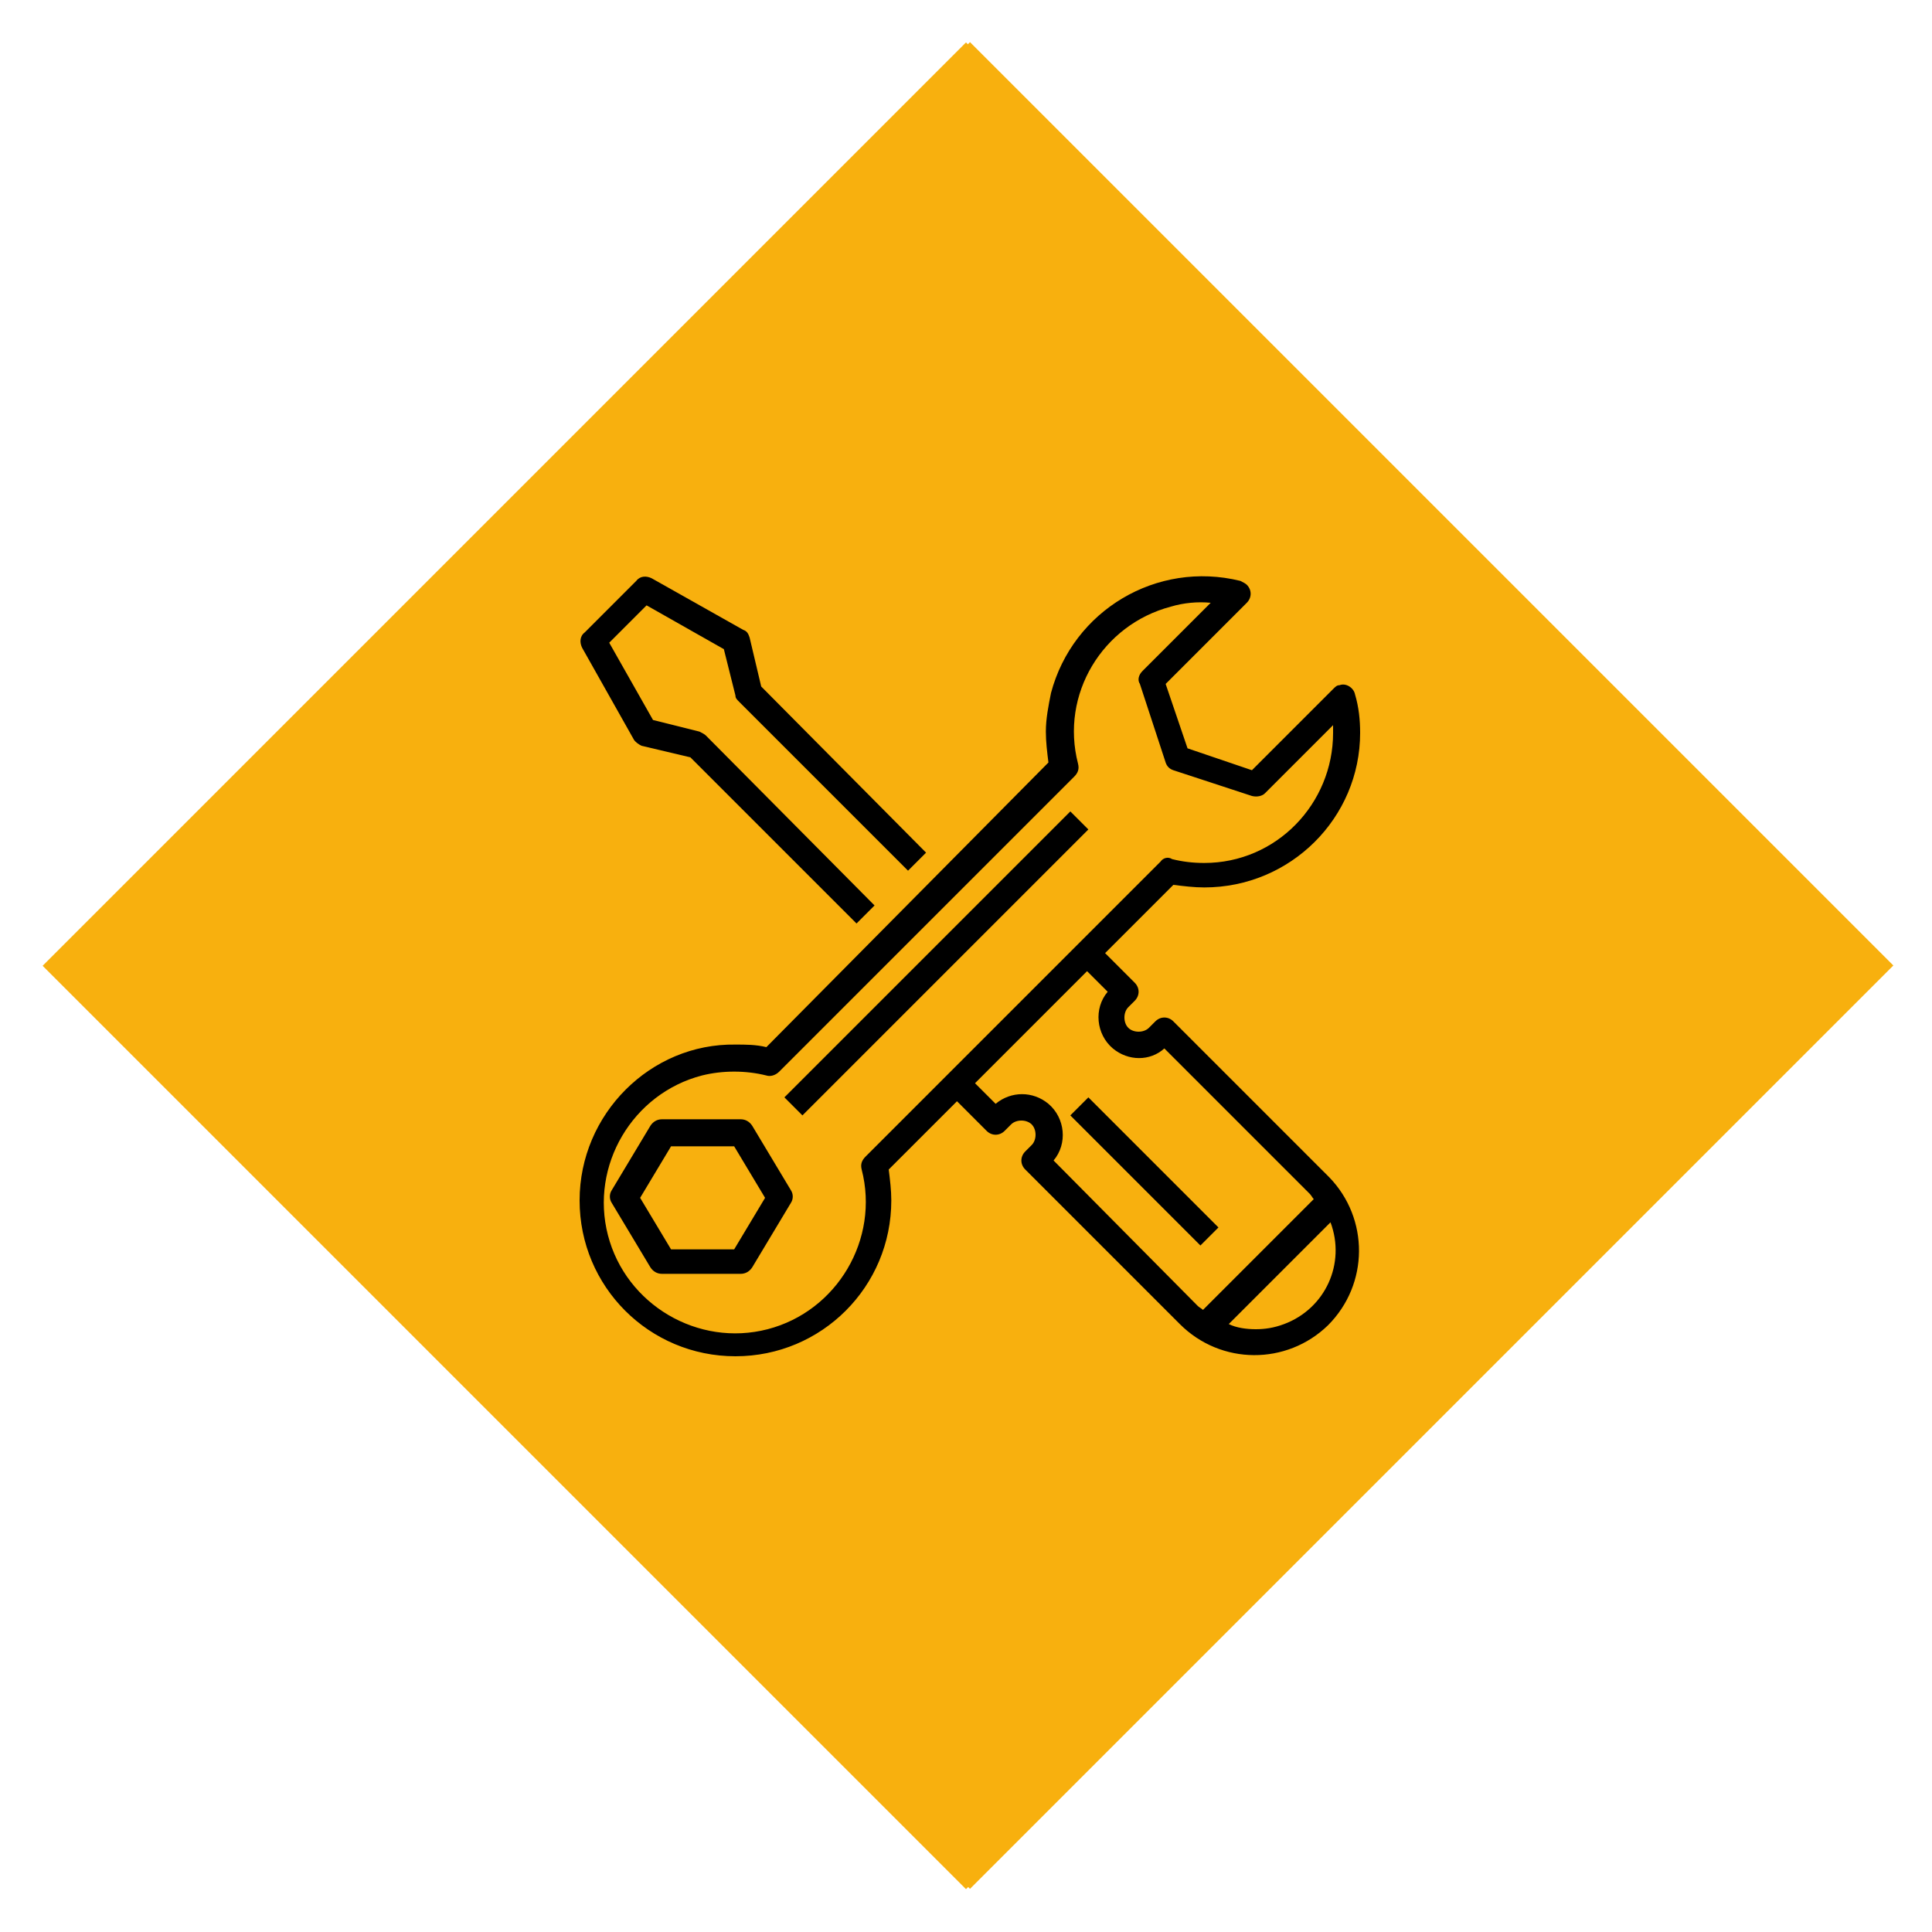 <?xml version="1.0" encoding="utf-8"?>
<!-- Generator: Adobe Illustrator 19.0.0, SVG Export Plug-In . SVG Version: 6.00 Build 0)  -->
<svg version="1.1" id="Layer_1" xmlns="http://www.w3.org/2000/svg" xmlns:xlink="http://www.w3.org/1999/xlink" x="0px" y="0px"
	 viewBox="0 0 150 150" style="enable-background:new 0 0 150 150;" xml:space="preserve">
<style type="text/css">
	.st0{fill:#F8B00E;}
</style>
<rect id="XMLID_1_" x="24.3" y="24.3" transform="matrix(0.707 0.707 -0.707 0.707 75 -31.066)" class="st0" width="101.4" height="101.4"/>
<g id="XMLID_9_">
	<g id="XMLID_10_">
		<path id="XMLID_11_" d="M97.7,61.8l7.4-7.4c0.5-0.5,0.6-1.2,0.4-1.8c-0.3-0.6-0.9-1-1.6-1h-3.4v-3.2c0-0.7-0.4-1.3-1.1-1.6
			c-0.6-0.3-1.4-0.1-1.8,0.4l-7.2,7.4c-0.3,0.3-0.5,0.7-0.5,1.2v3.9c-4.6-4-10.4-6.2-16.6-6.2C59.2,53.6,48,64.8,48,78.9
			c0,14.1,11.3,25.4,25.4,25.4c14.1,0,25.4-11.3,25.4-25.4c0-6.2-2.2-12-6.2-16.6h3.9C96.9,62.3,97.4,62.1,97.7,61.8z M88.9,94.5
			c-4.1,4.1-9.7,6.4-15.6,6.4c-12.2,0-22-9.8-22-22c0-12.4,10-22,22-22c5.1,0,10.2,1.8,14.3,5.3l-2.4,2.4c-3.3-2.8-7.5-4.3-11.9-4.3
			c-10.4,0-18.6,8.3-18.6,18.6c0,10.4,8.3,18.6,18.6,18.6c10.4,0,18.6-8.3,18.6-18.6c0-4.4-1.5-8.6-4.3-11.9l2.4-2.4
			C97.5,73.3,97.1,86.3,88.9,94.5z M73.4,73.8c-2.8,0-5.1,2.3-5.1,5.1c0,2.8,2.3,5.1,5.1,5.1c2.8,0,5.1-2.3,5.1-5.1
			c0-0.8-0.2-1.5-0.5-2.2l2.5-2.5c0.9,1.4,1.4,3,1.4,4.7c0,7.8-9.4,11.2-14.5,6c-5.1-5.1-1.8-14.5,6-14.5c1.7,0,3.3,0.5,4.7,1.4
			l-2.5,2.5C74.9,74,74.2,73.8,73.4,73.8z M75.1,78.9c0,0.9-0.8,1.7-1.7,1.7c-0.5,0-0.9-0.2-1.2-0.5c-0.3-0.3-0.5-0.7-0.5-1.2
			c0-0.9,0.8-1.7,1.7-1.7C74.3,77.2,75.1,78,75.1,78.9z M80.5,69.4c-2-1.5-4.5-2.4-7.1-2.4c-6.6,0-11.9,5.3-11.9,11.9
			c0,6.6,5.3,11.9,11.9,11.9c6.6,0,11.9-5.3,11.9-11.9c0-2.6-0.8-5.1-2.3-7.1l2.4-2.4c2.1,2.7,3.3,6,3.3,9.5
			c0,8.5-6.8,15.3-15.3,15.3c-8.5,0-15.3-6.8-15.3-15.3c0-8.5,6.8-15.3,15.3-15.3c3.5,0,6.9,1.2,9.5,3.3L80.5,69.4z M93.3,58.9v-2.5
			l3.8-4v0.7c0,0.9,0.8,1.7,1.7,1.7h1l-4.1,4.1H93.3z"/>
	</g>
</g>
<rect id="XMLID_23_" x="24.6" y="24.3" transform="matrix(0.707 0.707 -0.707 0.707 75.098 -31.302)" class="st0" width="101.4" height="101.4"/>
<path id="XMLID_20_" d="M84.5,64.4L62.3,86.6l-1.4-1.4L83.1,63L84.5,64.4z"/>
<path id="XMLID_30_" d="M58.4,87.4c-0.2-0.3-0.5-0.5-0.9-0.5h-6.1c-0.4,0-0.7,0.2-0.9,0.5l-3,5c-0.2,0.3-0.2,0.7,0,1l3,5
	c0.2,0.3,0.5,0.5,0.9,0.5h6.1c0.4,0,0.7-0.2,0.9-0.5l3-5c0.2-0.3,0.2-0.7,0-1L58.4,87.4z M57,97h-4.9l-2.4-4l2.4-4H57l2.4,4L57,97z"
	/>
<g id="XMLID_22_">
	<path id="XMLID_21_" d="M45.2,50.3l4,7.1c0.1,0.2,0.4,0.4,0.6,0.5l3.8,0.9l12.9,12.9l1.4-1.4L54.8,57.1c-0.1-0.1-0.3-0.2-0.5-0.3
		l-3.6-0.9l-3.4-6l2.9-2.9l6,3.4l0.9,3.6c0,0.2,0.1,0.3,0.3,0.5l13.1,13.1l1.4-1.4L59.1,53.3l-0.9-3.8c-0.1-0.3-0.2-0.5-0.5-0.6
		l-7.1-4c-0.4-0.2-0.9-0.2-1.2,0.2l-4,4C45,49.4,45,49.9,45.2,50.3z"/>
	<path id="XMLID_25_" d="M93.5,68.9c6.7,0,12.1-5.4,12.1-12c0-1-0.1-2-0.4-3c-0.1-0.5-0.7-0.9-1.2-0.7c-0.2,0-0.3,0.1-0.5,0.3
		l-6.3,6.3l-5-1.7l-1.7-5l6.3-6.3c0.4-0.4,0.4-1,0-1.4c-0.1-0.1-0.3-0.2-0.5-0.3c-6.5-1.6-13,2.3-14.7,8.7c-0.2,1-0.4,2-0.4,3
		c0,0.8,0.1,1.6,0.2,2.4L59.5,81.3c-0.8-0.2-1.6-0.2-2.4-0.2C50.5,81,45,86.5,45,93.2c0,6.7,5.4,12.1,12.1,12.1
		c6.7,0,12.1-5.4,12.1-12.1c0-0.8-0.1-1.6-0.2-2.4l5.3-5.3l2.3,2.3c0.4,0.4,1,0.4,1.4,0l0.5-0.5c0.4-0.4,1.2-0.4,1.6,0
		c0.4,0.4,0.4,1.2,0,1.6c0,0,0,0,0,0l-0.5,0.5c-0.4,0.4-0.4,1,0,1.4l12,12c3.2,3.2,8.3,3.2,11.5,0.1c3.2-3.2,3.2-8.3,0.1-11.5
		c0,0,0,0-0.1-0.1l-12-12c-0.4-0.4-1-0.4-1.4,0l-0.5,0.5c-0.4,0.4-1.2,0.4-1.6,0c-0.4-0.4-0.4-1.2,0-1.6c0,0,0,0,0,0l0.5-0.5
		c0.4-0.4,0.4-1,0-1.4L85.8,74l5.3-5.3C91.9,68.8,92.7,68.9,93.5,68.9z M97.5,103.2c-0.7,0-1.5-0.1-2.1-0.4l7.9-7.9
		c1.2,3.2-0.4,6.7-3.6,7.9C98.9,103.1,98.2,103.2,97.5,103.2z M86,77c-1.1,1.3-0.9,3.3,0.4,4.4c1.2,1,2.9,1,4,0l11.3,11.3
		c0.1,0.1,0.2,0.3,0.3,0.4l-8.6,8.6c-0.1-0.1-0.3-0.2-0.4-0.3L81.8,90.1c1.1-1.3,0.9-3.3-0.4-4.4c-1.2-1-2.9-1-4.1,0l-1.6-1.6
		l8.7-8.7L86,77z M90.1,66.9L67.2,89.8c-0.3,0.3-0.4,0.6-0.3,1c1.4,5.4-1.9,11-7.3,12.4c-5.4,1.4-11-1.9-12.4-7.3
		c-1.4-5.4,1.9-11,7.3-12.4c1.6-0.4,3.4-0.4,5,0c0.3,0.1,0.7,0,1-0.3l22.9-22.9c0.3-0.3,0.4-0.6,0.3-1c-1.4-5.4,1.9-10.8,7.2-12.2
		c1-0.3,2.1-0.4,3.1-0.3l-5.3,5.3c-0.3,0.3-0.4,0.7-0.2,1l2,6.1c0.1,0.3,0.3,0.5,0.6,0.6l6.1,2c0.4,0.1,0.8,0,1-0.2l5.3-5.3
		c0,0.2,0,0.4,0,0.6c0,5.5-4.4,10.1-10,10.1c-0.9,0-1.7-0.1-2.5-0.3C90.7,66.5,90.3,66.6,90.1,66.9L90.1,66.9L90.1,66.9z"/>
</g>
<path id="XMLID_8_" d="M94.6,95.3l-1.4,1.4L83.1,86.6l1.4-1.4L94.6,95.3z"/>
</svg>
